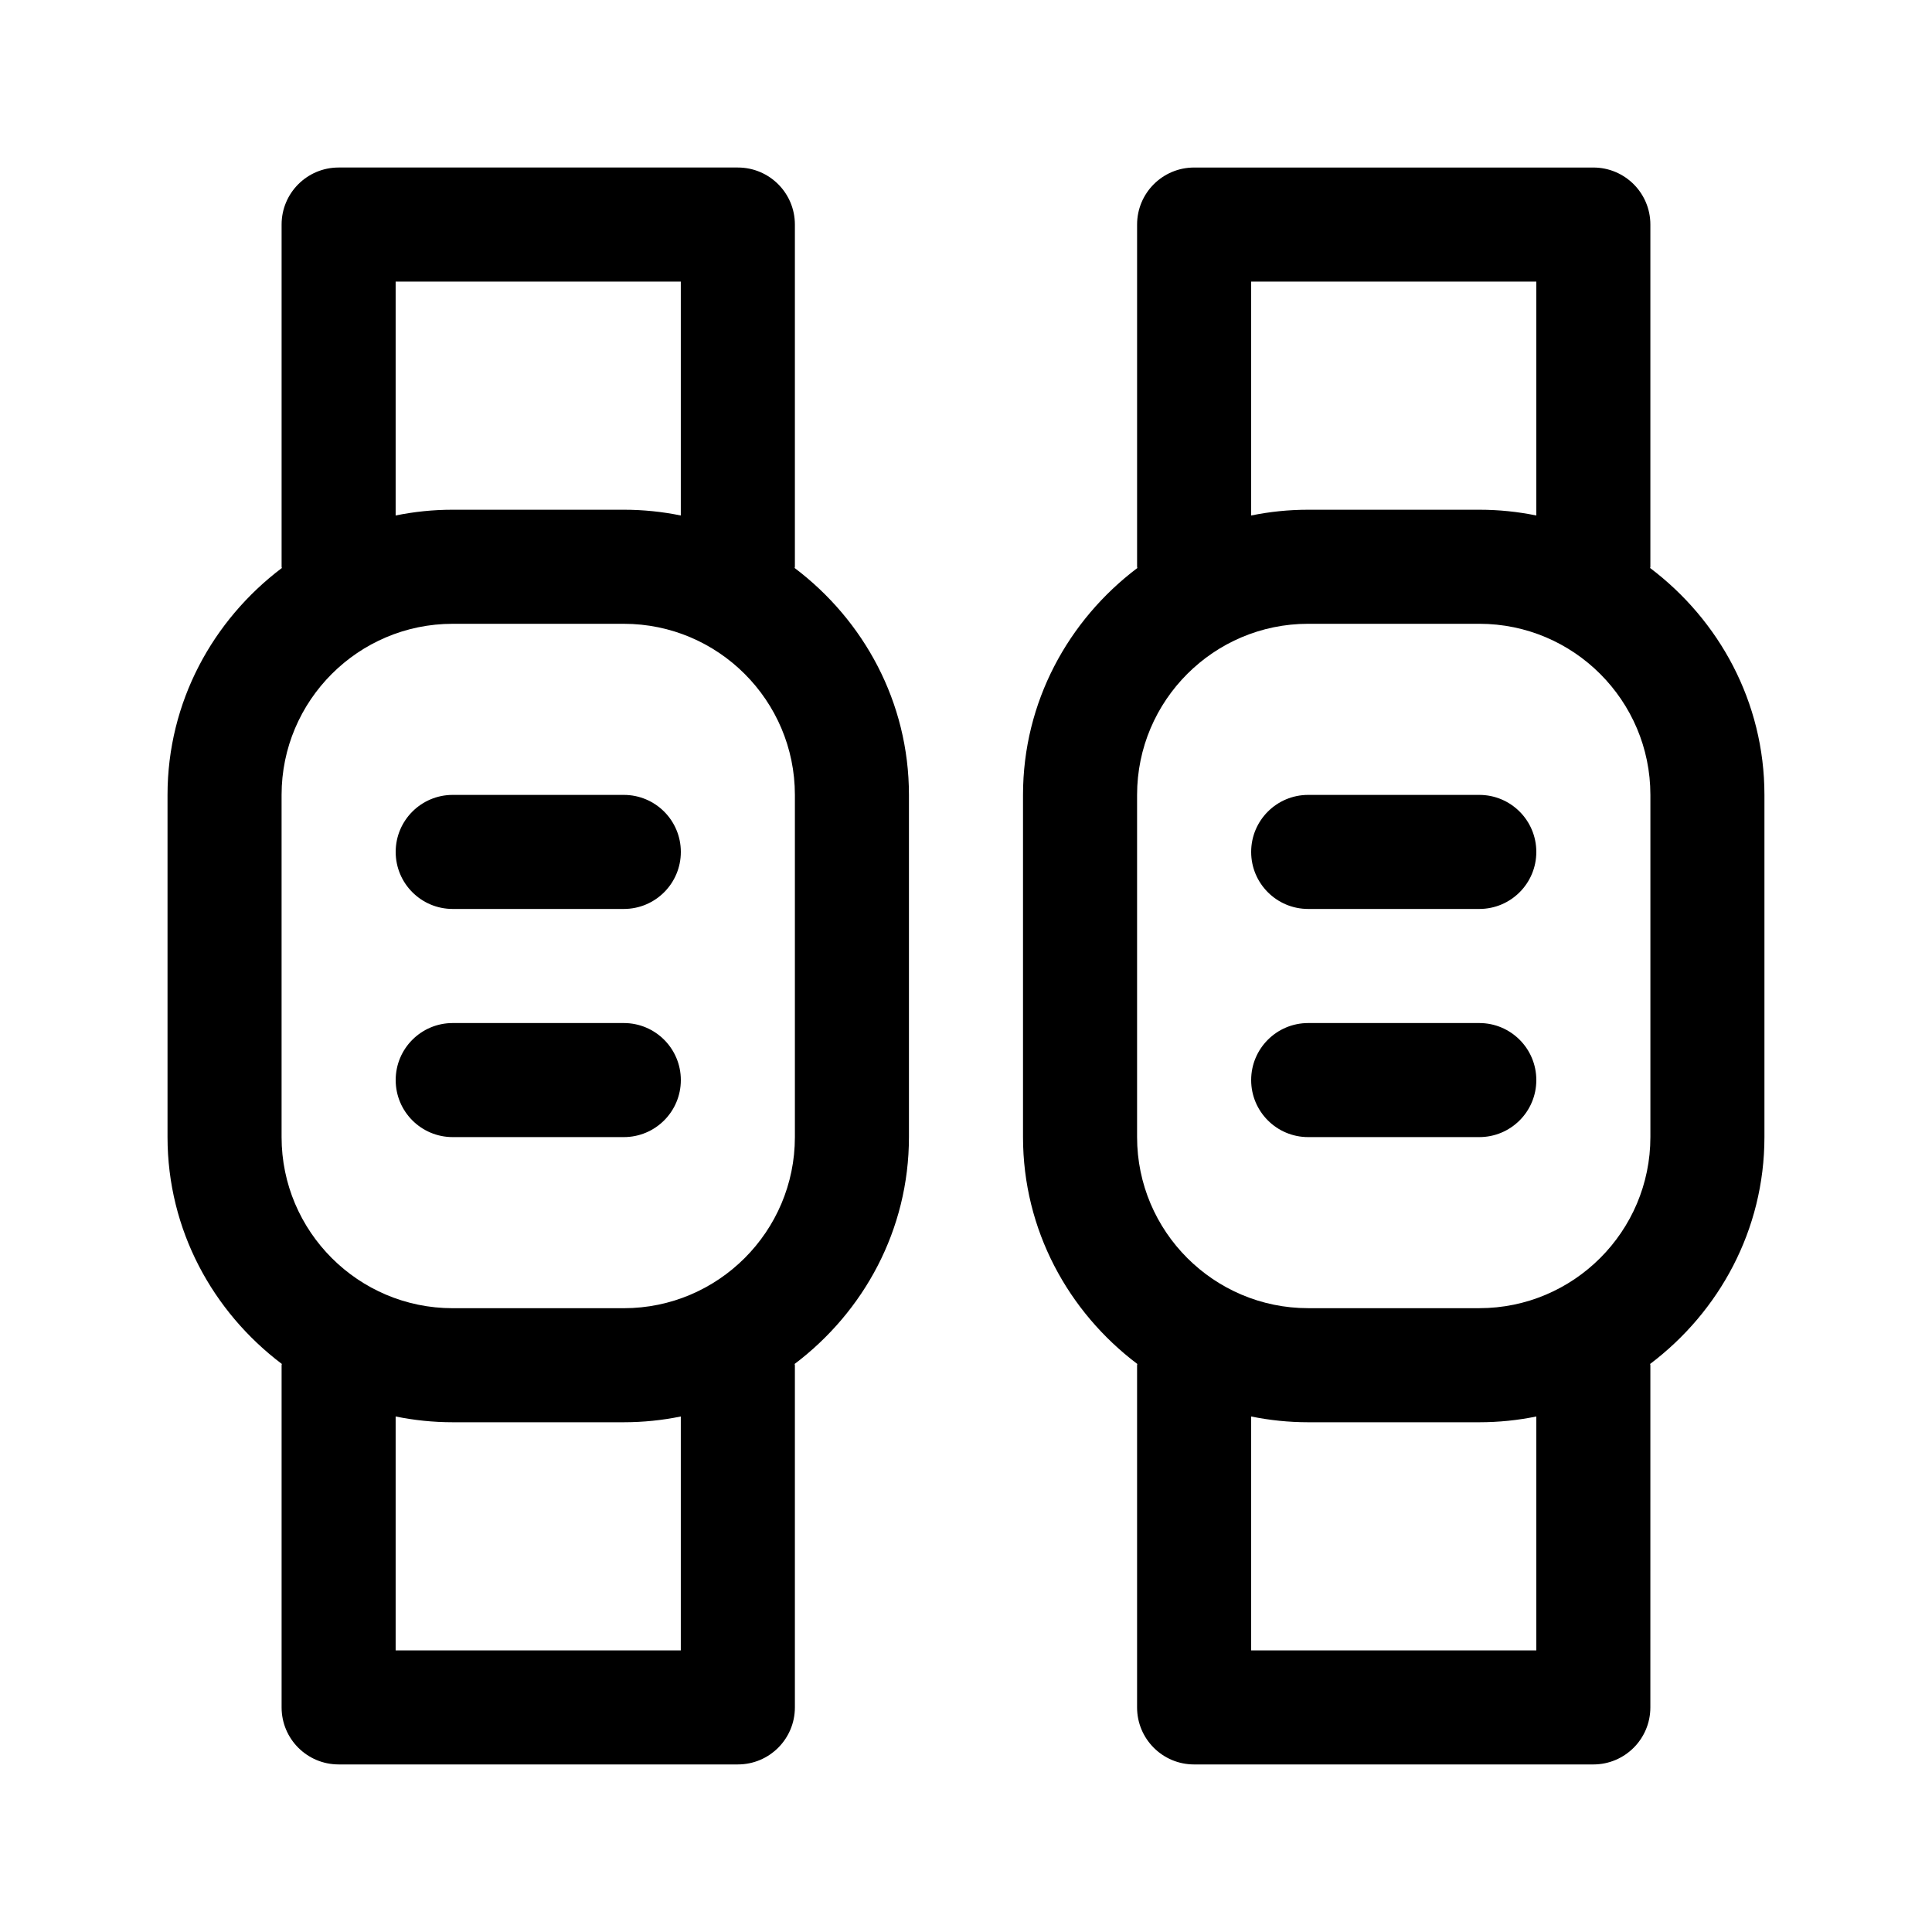 <?xml version="1.0" encoding="UTF-8"?>
<!-- Uploaded to: ICON Repo, www.svgrepo.com, Generator: ICON Repo Mixer Tools -->
<svg fill="#000000" width="800px" height="800px" version="1.1" viewBox="144 144 512 512" xmlns="http://www.w3.org/2000/svg">
 <g>
  <path d="m218.69 505.46c0 0.121-0.062 0.219-0.062 0.332v90.688c0 8.348 6.762 15.113 15.113 15.113h105.8c8.352 0 15.113-6.766 15.113-15.113v-90.688c0-0.117-0.066-0.211-0.066-0.332 18.285-13.805 30.293-35.504 30.293-60.125v-90.684c0-24.621-12.012-46.32-30.293-60.125 0-0.121 0.066-0.219 0.066-0.332v-90.688c0-8.348-6.762-15.113-15.113-15.113h-105.8c-8.352 0-15.113 6.766-15.113 15.113v90.688c0 0.117 0.066 0.211 0.066 0.332-18.285 13.805-30.297 35.504-30.297 60.125v90.688c0 24.617 12.012 46.316 30.293 60.121zm105.73 75.906h-75.57v-61.984c4.887 0.996 9.941 1.527 15.113 1.527h45.344c5.176 0 10.227-0.527 15.113-1.527zm-75.57-362.74h75.57v61.984c-4.887-1-9.938-1.527-15.113-1.527h-45.344c-5.176 0-10.227 0.527-15.113 1.527zm-30.227 136.03c0-25.004 20.34-45.344 45.344-45.344h45.344c25.004 0 45.344 20.34 45.344 45.344v90.688c0 25.004-20.34 45.344-45.344 45.344h-45.344c-25.004 0-45.344-20.34-45.344-45.344z"/>
  <path d="m248.86 369.77c0-8.348 6.762-15.113 15.113-15.113h45.344c8.352 0 15.113 6.766 15.113 15.113 0 8.348-6.762 15.113-15.113 15.113h-45.344c-8.352 0-15.113-6.766-15.113-15.113z"/>
  <path d="m248.86 430.23c0-8.348 6.762-15.113 15.113-15.113h45.344c8.352 0 15.113 6.766 15.113 15.113 0 8.348-6.762 15.113-15.113 15.113h-45.344c-8.352 0-15.113-6.766-15.113-15.113z"/>
  <path d="m581.3 294.53c0-0.121 0.066-0.219 0.066-0.332v-90.688c0-8.348-6.762-15.113-15.113-15.113h-105.8c-8.352 0-15.113 6.766-15.113 15.113v90.688c0 0.117 0.066 0.211 0.066 0.332-18.285 13.805-30.297 35.504-30.297 60.125v90.688c0 24.621 12.012 46.32 30.293 60.125 0 0.117-0.066 0.215-0.066 0.328v90.688c0 8.348 6.762 15.113 15.113 15.113h105.8c8.352 0 15.113-6.766 15.113-15.113l0.004-90.688c0-0.117-0.066-0.211-0.066-0.332 18.281-13.805 30.293-35.504 30.293-60.125v-90.684c0-24.621-12.012-46.32-30.293-60.125zm-105.73-75.902h75.57v61.984c-4.887-1-9.938-1.527-15.113-1.527h-45.344c-5.176 0-10.227 0.527-15.113 1.527zm75.57 362.74h-75.57v-61.984c4.887 0.996 9.941 1.527 15.113 1.527h45.344c5.176 0 10.227-0.527 15.113-1.527zm30.23-136.03c0 25.004-20.34 45.344-45.344 45.344h-45.344c-25.004 0-45.344-20.34-45.344-45.344v-90.684c0-25.004 20.34-45.344 45.344-45.344h45.344c25.004 0 45.344 20.34 45.344 45.344z"/>
  <path d="m551.14 369.77c0 8.348-6.762 15.113-15.113 15.113h-45.344c-8.352 0-15.113-6.766-15.113-15.113 0-8.348 6.762-15.113 15.113-15.113h45.344c8.352 0 15.113 6.766 15.113 15.113z"/>
  <path d="m551.14 430.23c0 8.348-6.762 15.113-15.113 15.113h-45.344c-8.352 0-15.113-6.766-15.113-15.113 0-8.348 6.762-15.113 15.113-15.113h45.344c8.352 0 15.113 6.766 15.113 15.113z"/>
 </g>
</svg>